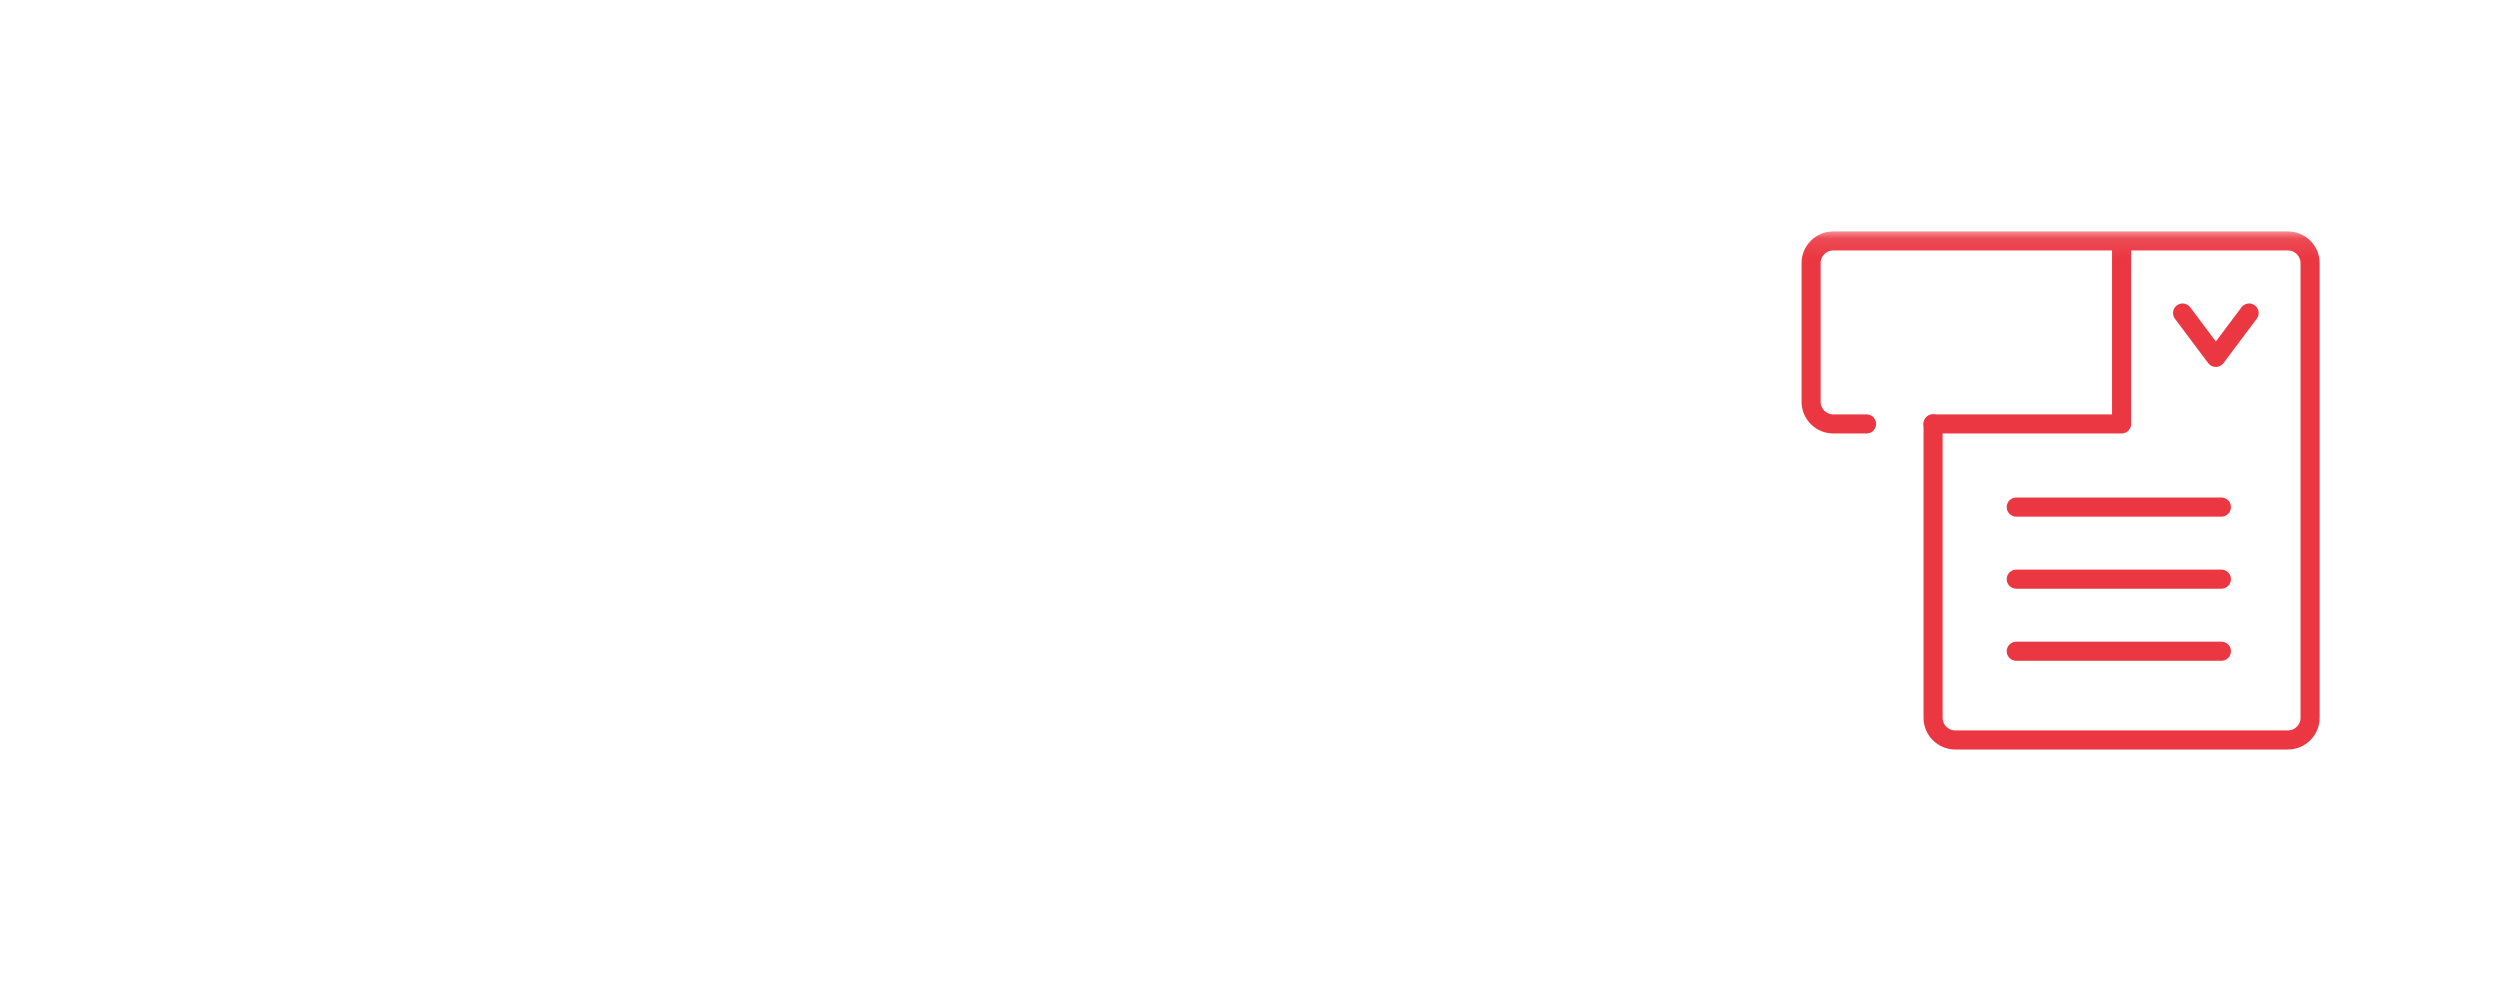 <svg xmlns="http://www.w3.org/2000/svg" fill="none" viewBox="0 0 131 52" height="52" width="131">
<mask height="29" width="30" y="12" x="93" maskUnits="userSpaceOnUse" style="mask-type:luminance" id="mask0_310_61">
<path fill="white" d="M122.425 12.1H93.425V40.1H122.425V12.1Z"></path>
</mask>
<g mask="url(#mask0_310_61)">
<path stroke-linejoin="round" stroke-linecap="round" stroke="#EB3742" d="M97.807 22.214H96.064C95.755 22.214 95.46 22.091 95.242 21.873C95.024 21.655 94.901 21.36 94.901 21.052V13.788C94.901 13.48 95.024 13.184 95.242 12.967C95.46 12.749 95.755 12.626 96.064 12.626H119.887C120.195 12.626 120.491 12.749 120.708 12.967C120.926 13.184 121.049 13.48 121.049 13.788V37.612C121.049 37.92 120.926 38.215 120.708 38.433C120.491 38.651 120.195 38.774 119.887 38.774H102.455C102.147 38.774 101.851 38.651 101.633 38.433C101.415 38.215 101.293 37.92 101.293 37.612V22.214"></path>
<path stroke-linejoin="round" stroke-linecap="round" stroke="#EB3742" d="M111.171 12.917V22.214H101.293"></path>
<path stroke-linejoin="round" stroke-linecap="round" stroke="#EB3742" d="M114.367 16.403L116.11 18.727L117.853 16.403"></path>
<path stroke-linejoin="round" stroke-linecap="round" stroke="#EB3742" d="M105.651 26.572H116.401"></path>
<path stroke-linejoin="round" stroke-linecap="round" stroke="#EB3742" d="M105.651 30.348H116.401"></path>
<path stroke-linejoin="round" stroke-linecap="round" stroke="#EB3742" d="M105.651 34.125H116.401"></path>
</g>
</svg>
